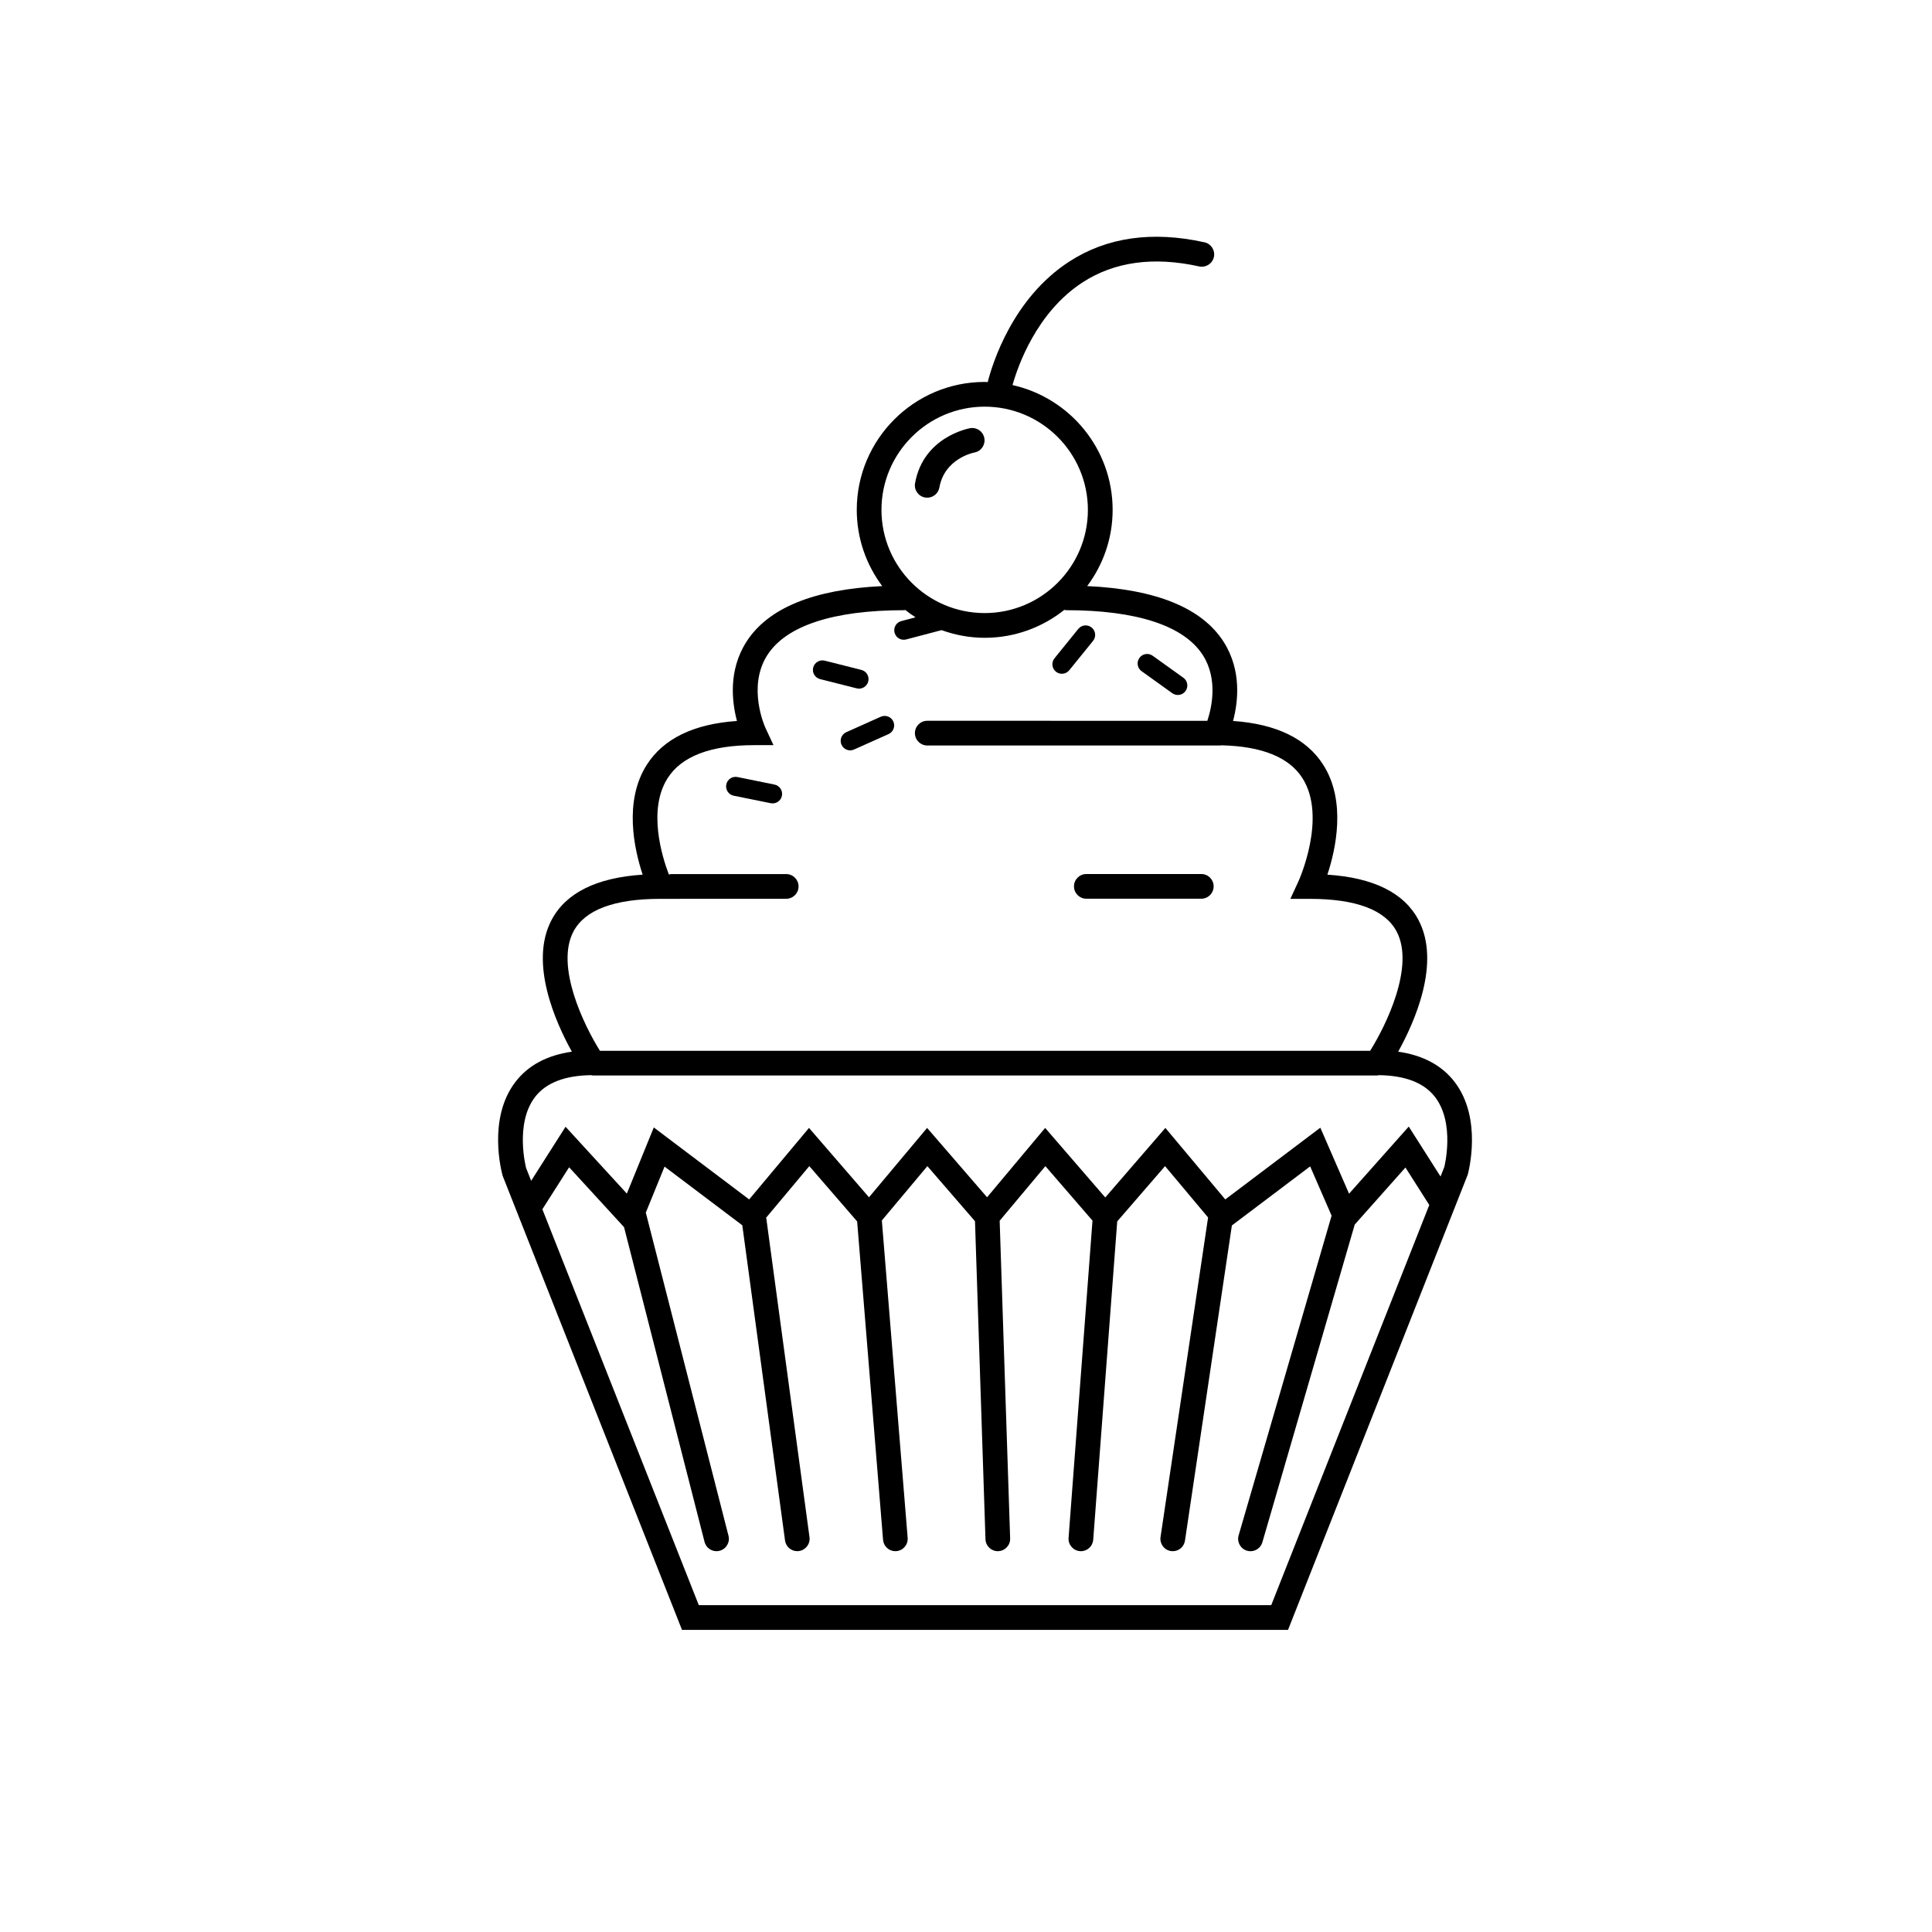 <?xml version="1.0" encoding="UTF-8"?>
<!-- The Best Svg Icon site in the world: iconSvg.co, Visit us! https://iconsvg.co -->
<svg fill="#000000" width="800px" height="800px" version="1.1" viewBox="144 144 512 512" xmlns="http://www.w3.org/2000/svg">
 <g>
  <path d="m529.54 430.79c-3.375-4.434-8.414-7.141-15.008-8.082 4.328-7.805 11.383-23.559 5.375-34.914-3.797-7.18-11.906-11.203-24.137-12 2.215-6.691 5.074-19.457-1.109-29.129-4.418-6.922-12.445-10.812-23.891-11.602 1.336-5.004 2.332-13.352-2.457-20.914-5.734-9.043-17.945-13.992-36.199-14.832 4.219-5.648 6.746-12.625 6.746-20.199 0-16.156-11.375-29.691-26.531-33.07 1.395-4.973 6.34-19.285 18.59-27.23 8.434-5.465 18.824-6.883 30.867-4.211 1.77 0.379 3.512-0.727 3.906-2.488 0.387-1.77-0.727-3.516-2.488-3.906-13.84-3.062-25.902-1.344-35.848 5.113-15.023 9.738-20.375 27.105-21.602 31.93-0.273-0.004-0.527-0.039-0.801-0.039-18.691 0-33.902 15.211-33.902 33.902 0 7.57 2.527 14.555 6.746 20.203-18.164 0.863-30.312 5.809-36.031 14.828-4.797 7.562-3.793 15.91-2.465 20.914-11.445 0.789-19.473 4.684-23.887 11.602-6.176 9.672-3.324 22.441-1.102 29.129-12.234 0.797-20.34 4.828-24.137 12-6.004 11.355 1.047 27.109 5.375 34.914-6.602 0.941-11.637 3.648-15.008 8.082-7.394 9.715-3.598 23.906-3.32 24.844l47.516 120.3h83.699l76.906-0.004 47.621-120.63c0.164-0.605 3.969-14.797-3.426-24.508zm-124.59-179.02c15.078 0 27.352 12.273 27.352 27.352s-12.273 27.348-27.352 27.348c-15.086 0-27.352-12.27-27.352-27.348 0-15.082 12.273-27.352 27.352-27.352zm-108.98 139.09c3.043-5.742 10.797-8.656 23.051-8.656h5.129l-0.012-0.02h28.215c1.809 0 3.273-1.465 3.273-3.273s-1.465-3.273-3.273-3.273h-30.465c-0.223 0-0.418 0.086-0.629 0.125-1.762-4.609-5.699-17.141-0.316-25.562 3.699-5.789 11.402-8.727 22.902-8.727l5.129-0.012-2.16-4.648c-0.051-0.105-4.875-10.727 0.52-19.184 4.977-7.801 17.516-11.922 36.27-11.922 0.105 0 0.203-0.051 0.309-0.059 0.871 0.695 1.777 1.344 2.719 1.949l-3.773 0.992c-1.344 0.352-2.152 1.734-1.789 3.074 0.348 1.352 1.727 2.152 3.066 1.797l9.387-2.469c3.582 1.289 7.426 2.031 11.445 2.031 7.969 0 15.297-2.785 21.094-7.406 0.152 0.02 0.289 0.09 0.438 0.09 18.75 0 31.293 4.121 36.27 11.922 4.082 6.394 2.312 14.008 1.188 17.391l-74.227-0.004c-1.809 0-3.273 1.465-3.273 3.273s1.465 3.273 3.273 3.273h77.664c0.086 0 0.152-0.039 0.238-0.047 10.699 0.238 17.961 3.129 21.508 8.672 6.648 10.387-0.957 27.199-1.039 27.371l-2.144 4.648h5.117c12.254 0 20.008 2.91 23.043 8.656 4.867 9.176-2.766 24.828-7.019 31.609l-204.11 0.004c-4.25-6.789-11.875-22.445-7.016-31.617zm-10.219 43.906c2.902-3.809 7.945-5.754 14.934-5.836 0.152 0.02 0.293 0.09 0.449 0.09h207.82c0.156 0 0.297-0.07 0.449-0.09 6.977 0.086 12.012 2.016 14.914 5.809 5.387 7.043 2.43 18.488 2.453 18.488l-1.012 2.562-8.422-13.234-15.82 17.789-7.613-17.492-25.191 19.008-15.871-18.949-15.934 18.43-15.93-18.43-15.391 18.379-15.891-18.379-15.402 18.383-15.898-18.383-15.855 18.949-25.277-19.074-7.141 17.531-16.242-17.715-9.117 14.324-1.336-3.379c-0.035-0.102-3.039-11.734 2.328-18.781zm195.14 134.62h-151.7l-41.457-104.92 7.09-11.129 14.555 15.871 21.332 83.406c0.379 1.48 1.707 2.465 3.168 2.465 0.266 0 0.539-0.035 0.816-0.105 1.754-0.449 2.812-2.231 2.363-3.984l-21.863-85.441c-0.016-0.055-0.051-0.098-0.07-0.141l4.988-12.246 20.605 15.547 11.324 83.531c0.223 1.641 1.629 2.836 3.238 2.836 0.145 0 0.297-0.012 0.441-0.031 1.789-0.246 3.047-1.895 2.805-3.684l-11.441-84.449c-0.012-0.07-0.055-0.121-0.066-0.191l11.457-13.688 12.676 14.656 6.867 84.379c0.141 1.715 1.57 3.012 3.258 3.012 0.09 0 0.176-0.004 0.266-0.016 1.805-0.141 3.144-1.727 2.996-3.527l-6.84-84.105 12.066-14.395 12.621 14.594 2.777 84.281c0.059 1.773 1.512 3.168 3.269 3.168 0.035 0 0.07-0.004 0.105-0.004 1.805-0.059 3.223-1.578 3.164-3.379l-2.777-84.191 12.117-14.469 12.484 14.438-6.34 84.082c-0.133 1.805 1.215 3.375 3.023 3.512 0.086 0.004 0.168 0.012 0.25 0.012 1.699 0 3.129-1.309 3.258-3.031l6.363-84.367 12.672-14.645 11.418 13.617c-0.004 0.02-0.016 0.031-0.02 0.051l-12.59 84.621c-0.266 1.789 0.961 3.457 2.754 3.719 0.16 0.023 0.324 0.039 0.488 0.039 1.594 0 2.992-1.168 3.234-2.797l12.43-83.531 20.746-15.652 5.68 13.059-24.637 84.73c-0.508 1.738 0.492 3.559 2.227 4.062 0.309 0.09 0.613 0.133 0.918 0.133 1.422 0 2.731-0.934 3.144-2.363l24.48-84.207 13.438-15.113 6.316 9.93z"/>
  <path d="m431.89 382.17h30.465c1.809 0 3.273-1.465 3.273-3.273 0-1.809-1.465-3.273-3.273-3.273h-30.465c-1.809 0-3.273 1.465-3.273 3.273 0 1.809 1.465 3.273 3.273 3.273z"/>
  <path d="m389.14 275.84c0.195 0.035 0.387 0.051 0.586 0.051 1.559 0 2.938-1.113 3.219-2.695 1.375-7.668 8.973-9.219 9.273-9.273 1.785-0.316 2.961-2.019 2.644-3.797-0.316-1.785-2.047-2.973-3.797-2.644-0.504 0.09-12.375 2.359-14.566 14.566-0.32 1.773 0.863 3.469 2.641 3.793z"/>
  <path d="m361.33 323.97 9.707 2.449c1.352 0.336 2.715-0.48 3.059-1.828 0.344-1.352-0.48-2.719-1.824-3.059l-9.707-2.449c-1.352-0.336-2.719 0.48-3.059 1.828-0.344 1.344 0.473 2.715 1.824 3.059z"/>
  <path d="m427.37 321.62 6.301-7.777c0.871-1.082 0.711-2.672-0.379-3.543-1.078-0.875-2.66-0.715-3.535 0.367l-6.301 7.785c-0.875 1.082-0.711 2.664 0.371 3.547 1.078 0.871 2.668 0.699 3.543-0.379z"/>
  <path d="m454.67 327.71c1.133 0.805 2.711 0.551 3.512-0.586 0.812-1.129 0.555-2.699-0.574-3.512l-8.141-5.836c-1.133-0.812-2.707-0.551-3.516 0.586-0.812 1.133-0.543 2.711 0.586 3.512z"/>
  <path d="m367.01 341.36c0.562 1.27 2.051 1.844 3.32 1.27l9.145-4.09c1.27-0.57 1.832-2.055 1.27-3.332-0.57-1.27-2.066-1.832-3.332-1.266l-9.133 4.09c-1.27 0.566-1.844 2.059-1.27 3.328z"/>
  <path d="m349.25 351.92-9.812-1.996c-1.367-0.277-2.695 0.605-2.961 1.977-0.281 1.367 0.594 2.691 1.961 2.969l9.812 1.988c1.367 0.277 2.695-0.605 2.969-1.969 0.27-1.367-0.609-2.695-1.969-2.969z"/>
 </g>
</svg>